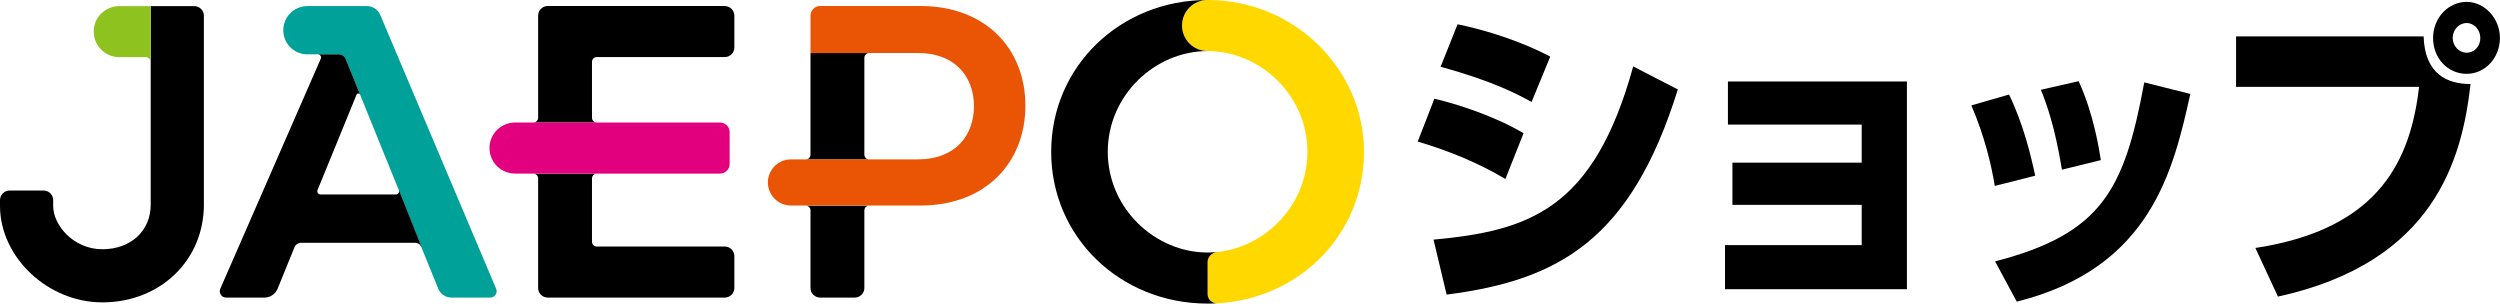 <?xml version="1.0" encoding="UTF-8"?><svg id="_レイヤー_2" xmlns="http://www.w3.org/2000/svg" width="411.75" height="50" viewBox="0 0 411.75 50"><defs><style>.cls-1{fill:#e3007f;}.cls-2{fill:#e95504;}.cls-3{fill:#8dc21f;}.cls-4{fill:#00a199;}.cls-5{fill:#ffd800;}</style></defs><g id="_サブ"><g><path d="M247.94,29.48c-4.21-2.53-9.25-4.64-14.44-6.16l2.74-7.06c3.72,.85,9.99,2.89,14.69,5.68l-2.99,7.53Zm-11.85,9.99c15.77-1.47,26.39-4.94,32.9-28.53l7.35,3.79c-7.74,24.85-19.68,31.43-38.08,33.79l-2.16-9.06Zm16.16-22.68c-2.11-1.15-6.12-3.37-14.98-5.79l2.79-7c4.7,.95,10.57,2.84,15.27,5.32l-3.08,7.47Z"/><polygon points="314.07 13.42 314.07 47.63 284.11 47.63 284.11 40.37 306.62 40.37 306.62 33.74 285.33 33.74 285.33 26.79 306.62 26.79 306.62 20.52 284.59 20.52 284.59 13.42 314.07 13.42"/><path d="M328.54,30.63c-.54-3.37-1.66-8.16-3.86-13.27l6.21-1.79c2.4,4.95,3.62,10.16,4.31,13.37l-6.65,1.68Zm.05,12.42c17.67-4.58,21.3-11.84,24.57-29.48l7.59,1.9c-2.79,12.42-6.41,28.68-28.59,34.21l-3.57-6.63Zm11.01-15.11c-1.17-7.11-2.49-10.74-3.47-13.15l6.22-1.42c2.49,5.36,3.42,11.47,3.66,13l-6.41,1.58Z"/><path d="M399.17,6h-30.89V14.31h30.15c-1.42,11.8-6.27,23.38-26.97,26.53l3.72,8.01c25.7-5.64,30.3-22.49,31.72-35.01-3.77,0-7.53-1.58-7.73-7.85Z"/><path d="M406.26,.31c-2.99,0-5.53,2.58-5.53,5.95s2.44,5.9,5.53,5.9,5.48-2.69,5.48-5.9-2.5-5.95-5.48-5.95Zm0,8.37c-1.28,0-2.3-1.11-2.3-2.42,0-1.42,1.08-2.47,2.3-2.47s2.25,1.11,2.25,2.47-.98,2.42-2.25,2.42Z"/><g><path d="M24.82,1.01V33.7c0,4.33-3.28,7.35-7.97,7.35s-8.09-3.9-8.09-7.14v-.95c0-.87-.71-1.58-1.58-1.58H1.58c-.87,0-1.58,.71-1.58,1.58v.95c0,8.46,7.87,15.89,16.85,15.89,9.54,0,16.73-6.92,16.73-16.1V2.59c0-.87-.71-1.58-1.58-1.58h-7.17Z"/><path class="cls-4" d="M62.62,2.45c-.37-.88-1.24-1.45-2.2-1.45h-9.78c-2.2,0-3.98,1.77-3.98,3.98s1.75,3.95,3.94,3.97h5.22c.48,0,.91,.3,1.09,.74l9.07,22.35,3.13,7.95,3.07,7.56c.36,.88,1.22,1.46,2.17,1.46h6.4c.75,0,1.26-.76,.96-1.46L62.62,2.45Z"/><path class="cls-3" d="M15.44,5.21c0,2.3,1.85,4.17,4.15,4.2,.02,0,.05-.02,.05,0,0,0,0,0,0,0h4.38c.44,0,.79,.35,.79,.79V1.01h-5.18c-2.32,0-4.2,1.88-4.2,4.2Z"/><path d="M119.37,.99h-29.16c-.87,0-1.58,.71-1.58,1.58V19.39c0,.44-.35,.79-.79,.79h10.45c-.44,0-.79-.35-.79-.79V10.19c0-.44,.35-.79,.79-.79h21.08c.87,0,1.58-.71,1.58-1.58V2.58c0-.87-.71-1.58-1.58-1.58Z"/><path d="M119.37,40.6h-21.08c-.44,0-.79-.35-.79-.79v-10.42c0-.44,.35-.79,.79-.79h-10.45c.44,0,.79,.35,.79,.79v18.04c0,.87,.71,1.58,1.58,1.58h29.16c.87,0,1.58-.71,1.58-1.58v-5.25c0-.87-.71-1.58-1.58-1.58Z"/><path d="M143.15,26.26c-.44,0-.79-.35-.79-.79V9.53c0-.44,.35-.79,.79-.79h-9.66V25.47c0,.44-.35,.79-.79,.79"/><path d="M133.49,34.66v12.77c0,.87,.71,1.58,1.58,1.58h5.71c.87,0,1.58-.71,1.58-1.58v-12.77c0-.44,.35-.79,.79-.79h-10.45c.44,0,.79,.35,.79,.79Z"/><path class="cls-1" d="M84.78,28.59s.05-.02,.05,0c0,0,0,0,0,0h33.76c.87,0,1.58-.71,1.58-1.58v-5.25c0-.87-.71-1.58-1.58-1.58h-33.76c-2.33,0-4.21,1.88-4.21,4.2s1.85,4.18,4.15,4.2Z"/><path d="M65.69,31.3c.14,.35-.12,.73-.49,.73h-12.41c-.38,0-.63-.38-.49-.73l6.42-15.7c.11-.27,.49-.27,.6,0l-2.4-5.91c-.18-.44-.61-.73-1.09-.74h-.37s-1.2,0-1.2,0h-1.9c.37,0,.62,.38,.47,.72l-16.55,37.89c-.3,.68,.2,1.45,.95,1.45h6.32c.95,0,1.82-.58,2.17-1.46l2.78-6.83c.18-.44,.61-.73,1.09-.73h18.76c.48,0,.91,.29,1.09,.73l-3.73-9.41Z"/><path class="cls-2" d="M151.6,.99h-16.53c-.87,0-1.58,.71-1.58,1.58v6.16h17.62c6.41,0,9.3,4.09,9.3,8.76s-2.89,8.76-9.3,8.76h-20.85s-.03,0-.05,0c-2.07,.03-3.74,1.72-3.74,3.8s1.67,3.77,3.74,3.8c.02,0,.05-.02,.05,0,0,0,0,0,0,0h21.34c10.7,0,17.28-7.03,17.28-16.44S162.31,.99,151.6,.99Z"/><path class="cls-5" d="M198.89,0c-2.32,0-4.21,1.88-4.21,4.2s1.88,4.21,4.21,4.21c8.64,0,16.44,7.26,16.44,16.59,0,8.74-6.85,15.67-14.83,16.51-.88,.09-1.61,.78-1.61,1.66v5.25c0,.87,.72,1.59,1.59,1.54,13.62-.77,24.17-11.41,24.17-24.95S213.27,0,198.89,0Z"/><g><path d="M199.58,8.43c-.23-.01-.46-.02-.69-.02,.23,0,.46,0,.69,.02h0Z"/><path d="M198.89,48.42v-5.25c0-.87,.71-1.56,1.58-1.66h0c-.52,.05-1.05,.08-1.58,.08-8.64,0-16.44-7.26-16.44-16.59s7.8-16.59,16.44-16.59c-2.32,0-4.21-1.88-4.21-4.21s1.88-4.2,4.21-4.2c-14.37,0-25.76,10.93-25.76,25s11.39,25,25.76,25c.51,0,1.02-.02,1.53-.05-.84,.01-1.53-.68-1.53-1.53Z"/></g></g></g></g></svg>